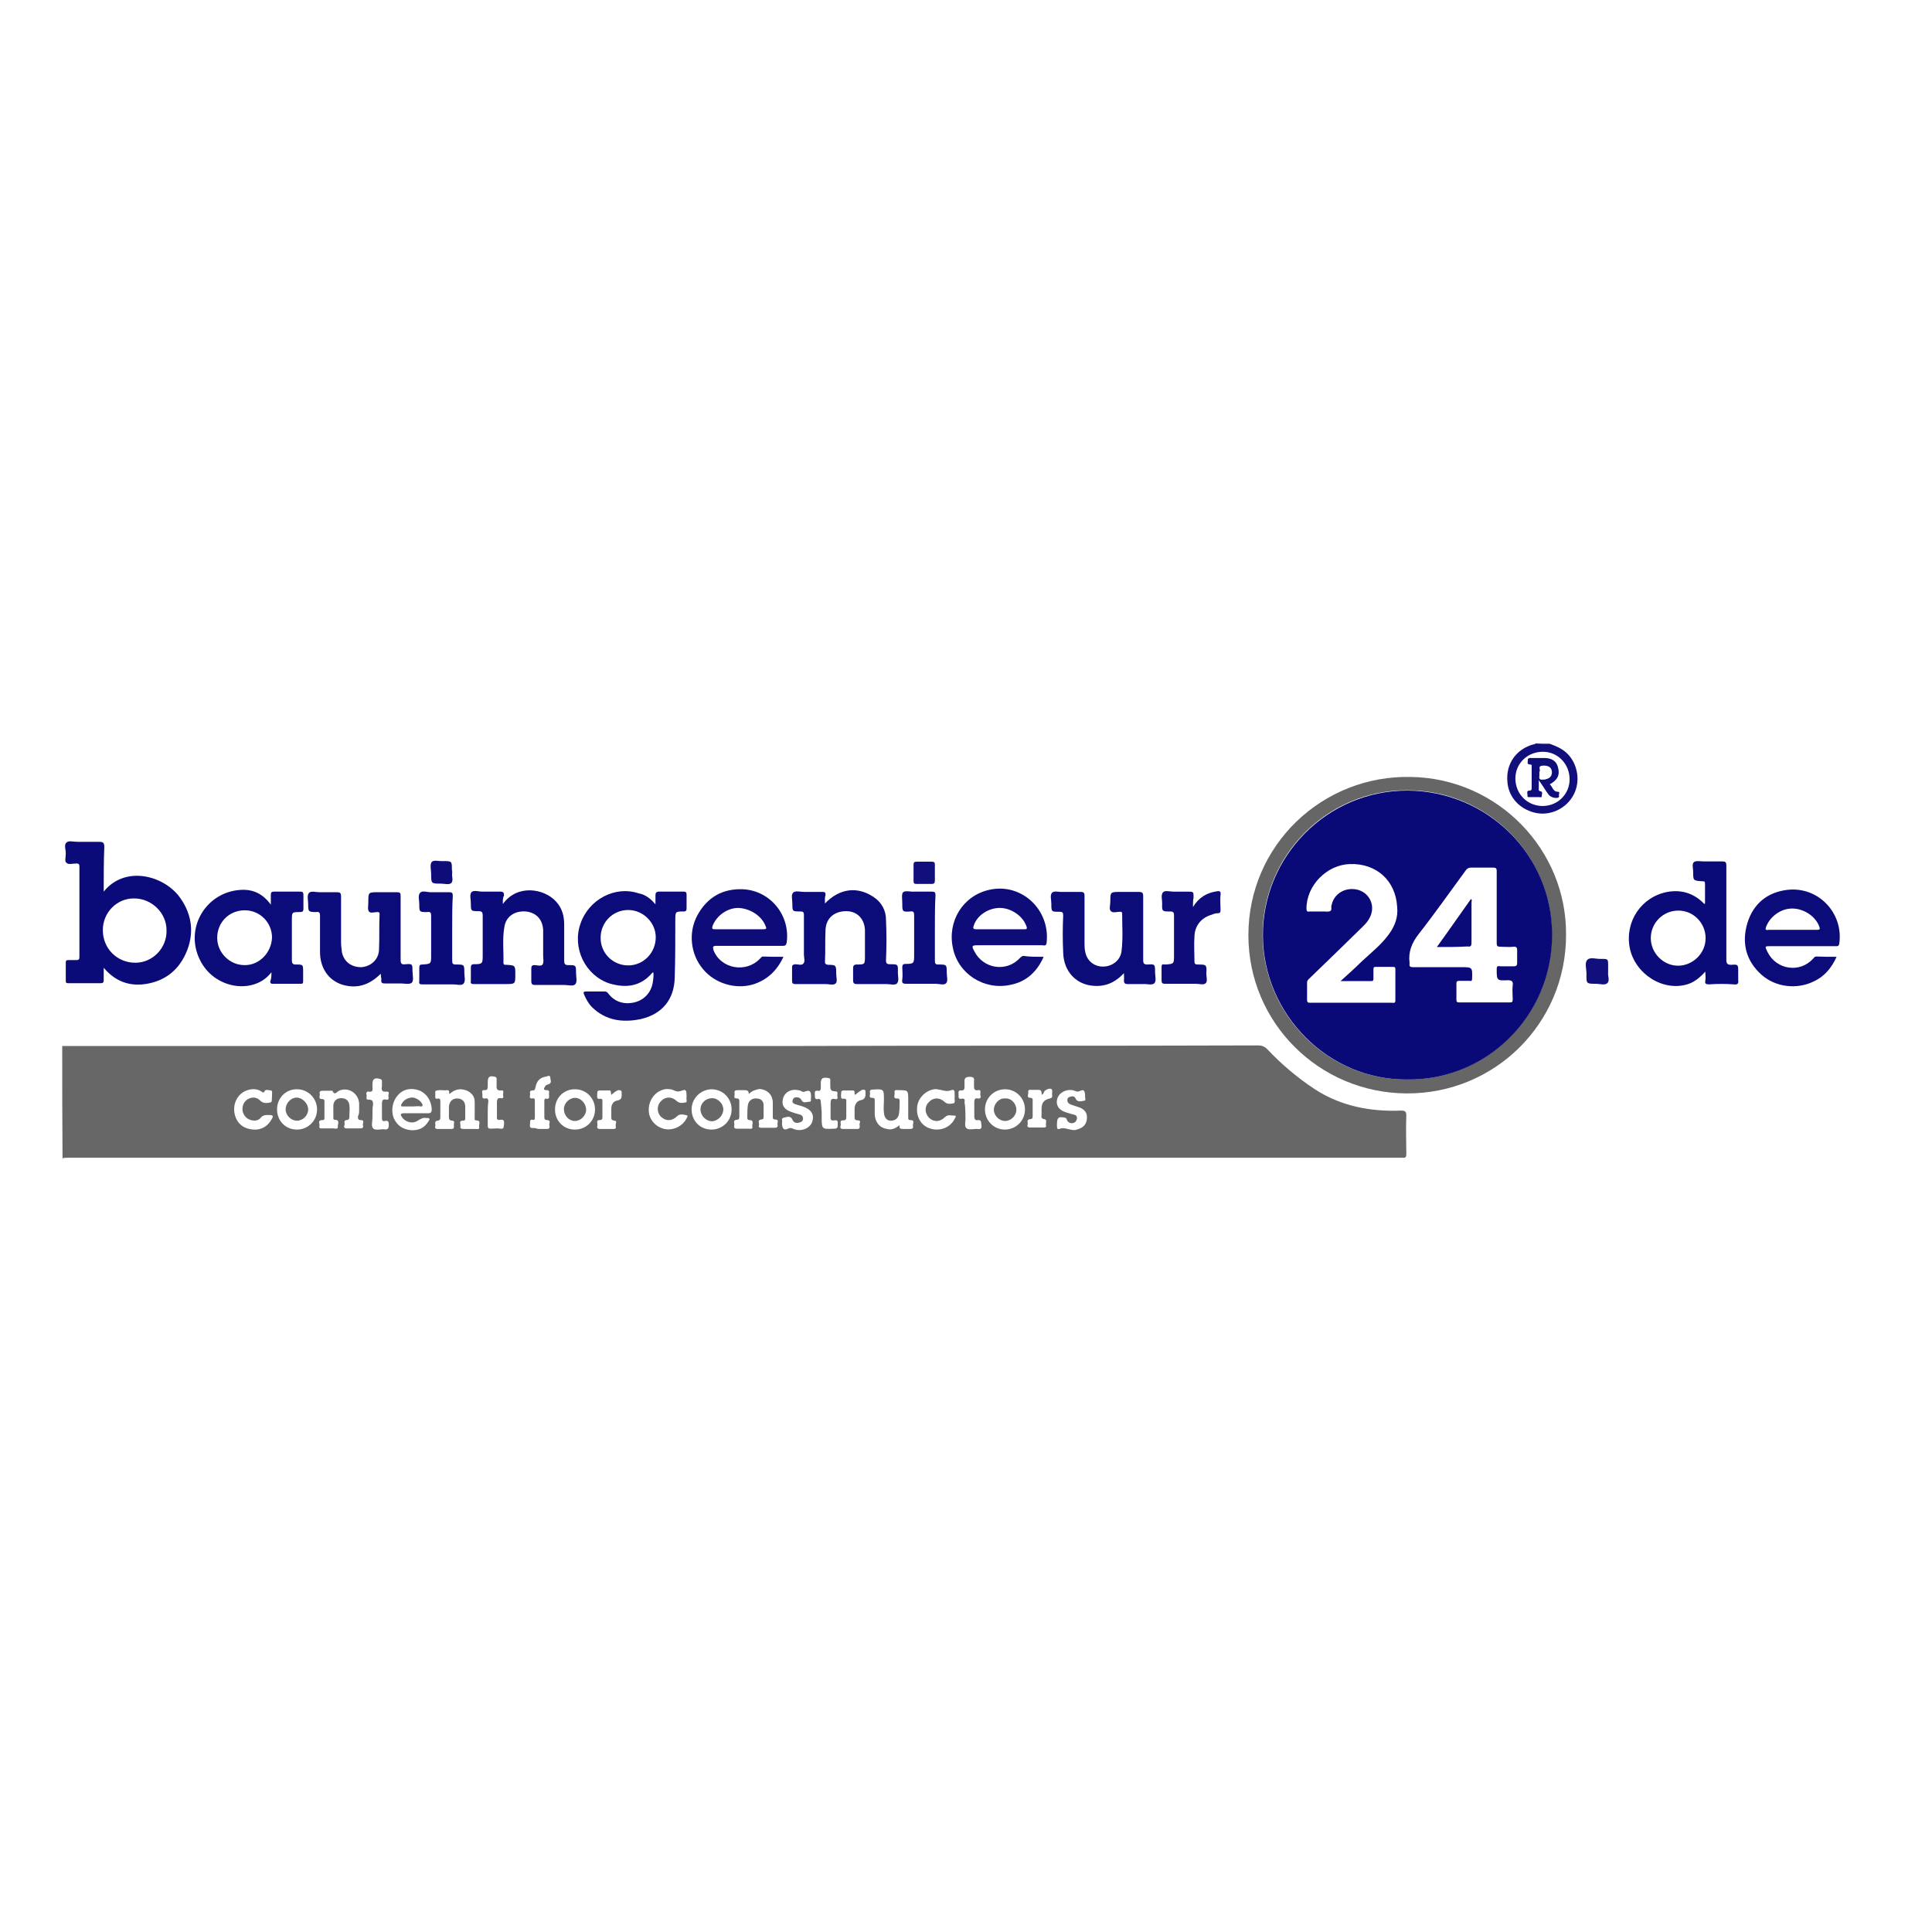 <?xml version="1.0" encoding="utf-8"?>
<!-- Generator: Adobe Illustrator 19.0.0, SVG Export Plug-In . SVG Version: 6.00 Build 0)  -->
<svg version="1.1" id="layer" xmlns="http://www.w3.org/2000/svg" xmlns:xlink="http://www.w3.org/1999/xlink" x="0px" y="0px"
	 viewBox="-153 -46 652 652" style="enable-background:new -153 -46 652 652;" xml:space="preserve">
<style type="text/css">
	.st0{fill:#676767;}
	.st1{fill:#100F7B;}
	.st2{fill:#666667;}
	.st3{fill:#0A0A78;}
	.st4{fill:#0B0B79;}
	.st5{fill:#0D0C79;}
	.st6{fill:#0C0C79;}
	.st7{fill:#090978;}
	.st8{fill:#0E0D7A;}
</style>
<g>
	<path class="st0" d="M-132,307c20.4,0,40.7,0,61.1,0c61.9,0,124,0,186,0c52.1-0.2,104.3,0,156.4-0.2c1.3,0,2.2,0.3,3.2,1.3
		c4.7,5,10,9.5,15.9,13.4c8.8,5.8,18.9,7.7,29.2,7.3c1.3,0,1.8,0.2,1.8,1.7c-0.2,4.3,0,8.7,0,13c0,1-0.3,1.3-1.2,1.2
		c-0.3,0-0.8,0-1.2,0c-149.7,0-299.3,0-449.1,0c-0.7,0-1.3,0-2,0.2C-132,332.2-132,319.7-132,307z M-31.8,328.7c0-0.8,0-1.5,0-2.3
		c-0.2-3.5-3.7-5.7-6.8-4.3c-0.7,0.3-1.5,1.8-2.2,0c0,0-0.3,0-0.5,0c-1,0-1.8,0-2.8,0c-0.7,0-1.2,0.2-1,1c0.2,0.7-0.7,1.8,0.8,1.8
		c0.7,0,0.8,0.3,0.8,0.8c0,1.8,0,3.7,0,5.5c0,0.5,0,0.8-0.7,0.8c-1.8,0-0.8,1.3-1,2c-0.2,1,0.5,0.8,1.2,0.8c1.2,0,2.3,0,3.5,0
		c0.5,0,1.7,0.5,1.5-0.7c0-0.8,0.8-2.2-1-2.2c-0.5,0-0.5-0.3-0.5-0.7c0-1.5,0-3,0-4.3c0.2-1.5,1.2-2.3,2.7-2.3
		c1.5,0,2.5,0.8,2.7,2.3c0.2,1.3,0,2.5,0,3.8c0,0.8,0,1.2-1,1.3c-1.2,0.2-0.3,1.2-0.7,1.8c-0.2,0.5,0,1,0.7,1c1.7,0,3.2,0,4.8,0
		c0.8,0,1-0.5,0.8-1c-0.2-0.7,0.7-1.8-0.7-1.8c-1,0-1-0.5-1-1.3C-31.8,330-31.8,329.4-31.8,328.7z M99.7,323.2
		c0-1.2-0.7-1.3-1.5-1.3c-0.8,0-1.5,0-2.3,0c-0.8,0-1.2,0.3-1,1c0.2,0.7-0.7,1.8,0.8,1.8c0.8,0,0.8,0.5,0.8,1c0,1.7,0,3.5,0,5.2
		c0,0.7-0.2,1-1,1c-1.3,0.2-0.5,1.3-0.7,2c-0.2,0.7,0.2,1,0.8,1c1.3,0,2.7,0,4,0c0.5,0,1.5,0.3,1.3-0.7c-0.2-0.7,0.8-2.2-1-2.2
		c-0.5,0-0.7-0.3-0.7-0.8c0-1.5,0-3,0.2-4.3s1.3-2.3,2.8-2.2c1.5,0,2.5,0.8,2.5,2.3c0,1.3,0,2.7,0,4c0,0.5-0.2,0.8-0.8,0.8
		c-1.5,0.2-0.5,1.3-0.8,2c-0.2,0.7,0.3,0.8,1,0.8c1.5,0,3,0,4.3,0c0.8,0,1.2-0.3,1-1c-0.2-0.7,0.7-1.8-0.8-1.8
		c-0.7,0-0.8-0.3-0.8-0.8c0-1.7,0-3.2,0-4.8c0-2.7-1.8-4.5-4.5-4.7C102.2,321.7,100.9,322,99.7,323.2z M-1.3,323.2
		c-0.3-0.5,0.2-1.3-0.8-1.3c-1.3,0.2-2.7-0.3-4,0.3v0.2c0,0.7,0,1.3,0,2c0.2,0.7,0.7,0.3,1.2,0.3c0.5,0.2,0.5,0.5,0.5,1
		c0,1.7,0,3.3,0,5.2c0,0.7,0,1.2-1,1.3c-1.2,0.2-0.5,1.2-0.7,1.8c-0.2,0.5,0,1,0.7,1c1.7,0,3.2,0,4.8,0c0.8,0,0.8-0.5,0.8-1
		c-0.2-0.7,0.5-1.7-0.5-1.8c-1.2,0-1.2-0.7-1.2-1.5c0-1.2,0-2.2,0-3.3c0.2-1.7,1.2-2.7,2.8-2.7s2.7,1,2.7,2.7c0,1.3,0,2.5,0,3.8
		c0,0.7,0,1-0.8,1c-1.5,0-0.7,1.2-0.8,1.8c-0.2,0.7,0.2,1,1,1c1.3,0,2.7,0,4,0c0.5,0,1.5,0.3,1.3-0.7c-0.2-0.8,0.8-2.2-1-2.2
		c-0.7,0-0.5-0.5-0.5-1c0-1.7,0-3.3,0-5.2s-1-3-2.5-3.8C2.4,321.2,0.6,321.5-1.3,323.2z M-12.6,329.7c1.3,0,2.7,0,4,0
		c1.2,0,1.3-0.5,1.3-1.5c-0.2-2.8-1.7-5.2-4.2-6.2c-2.7-1-5.5-0.5-7.3,1.7c-1.8,2-2.3,5.2-1.3,7.7c1.2,2.5,3,3.7,5.7,4
		c2.7,0.2,4.7-0.8,6-3c0.2-0.3,0.5-0.7,0.3-0.8c-0.2-0.5-0.7-0.2-1-0.3c-1-0.2-1.8,0.2-2.8,0.8c-1.7,1.3-4.3,0.7-5.5-1.2
		c-0.5-0.7-0.5-1.2,0.7-1.2C-15.3,329.7-14,329.7-12.6,329.7z M150.6,333.7c-0.2,1.2,0.3,1.3,1.2,1.3s1.5,0,2.3,0c0.7,0,1.2-0.2,1-1
		c-0.2-0.7,0.8-2-0.8-2c-0.8,0-0.8-0.3-0.8-1c0-2,0-3.8,0-5.8c0-3.3,0-3.3-3.3-3.3c-0.5,0-1.5-0.3-1.3,0.8c0.2,0.7-0.8,2.2,1,2
		c0.5,0,0.7,0.3,0.7,0.7c0,1.5,0,3-0.2,4.3c-0.2,1.7-1.3,2.5-2.8,2.5c-1.3,0-2.2-1-2.3-2.7c-0.2-1.5,0-2.8,0-4.3
		c0-3.7,0-3.7-3.7-3.5c-0.7,0-1.2,0.2-1,1c0.2,0.7-0.7,1.8,0.8,1.8c0.8,0,0.8,0.3,0.8,1c0,1.5,0,3.2,0,4.7c0.2,2.7,1.8,4.5,4.2,4.8
		C147.8,335.4,149.1,334.9,150.6,333.7z M192.9,328.4c0-3.8-3-6.8-6.7-6.8c-3.8,0-6.8,3-6.8,6.8s3,6.8,6.7,6.8
		C189.9,335.2,192.9,332.2,192.9,328.4z M-59.5,328.4c0,3.8,2.8,6.8,6.7,6.8c3.8,0,6.8-3,6.8-6.8c0-3.7-3-6.8-6.7-6.8
		C-56.5,321.5-59.5,324.5-59.5,328.4z M34.3,328.4c0,3.8,2.8,6.8,6.7,6.8s6.8-3,6.8-6.8c0-3.8-3-6.8-6.7-6.8
		C37.3,321.5,34.3,324.5,34.3,328.4z M80.4,328.4c0,3.8,2.8,6.8,6.7,6.8c3.8,0,6.8-3,6.8-6.8c0-3.8-3-6.8-6.8-6.8
		C83.4,321.7,80.4,324.7,80.4,328.4z M169.2,324.2c-0.2-1.2,0.5-3-1.5-2.2c-1.5,0.5-2.7-0.2-4-0.3c-0.7-0.2-1.3-0.2-2,0
		c-2.8,0.7-5,3.2-5.2,6c-0.3,3.2,1.3,6,4,7c3.3,1.3,7.2,0,8.7-3.2c0.2-0.3,0.7-1,0-1c-1.2,0-2.3-0.5-3.3,0.5
		c-1.7,1.7-3.7,1.7-5.3,0.3c-1.5-1.5-1.7-3.8-0.2-5.3c1.5-1.7,3.7-1.7,5.3-0.2c1,1,2.2,0.7,3.2,0.5C169.5,326,169,324.8,169.2,324.2
		z M-61.2,324.2c0-0.3,0-0.7,0-1c0-0.3,0.2-1-0.3-1.2c-0.7,0-1.8-0.5-2.2,0.2c-0.3,0.8-0.5,0.5-1,0.2c-1.2-0.8-2.5-1-4-0.7
		c-4.2,0.8-6.3,5.3-4.8,9.3c1,2.7,3.2,4,6,4.2c2.8,0.2,5-1.2,6.3-3.7c0.5-0.8,0.3-1.2-0.7-1.2c-1.2,0-2.2-0.2-3.2,1
		c-0.7,0.8-1.7,1-2.8,0.8c-1.7-0.3-2.8-1.5-3.2-3c-0.3-1.7,0.3-3.3,1.8-4.2c1.5-0.8,3-0.7,4.3,0.7c1,0.8,2,0.7,3,0.5
		C-60.9,326-61.4,325-61.2,324.2L-61.2,324.2z M78.7,324.3c0-2.5-0.2-2.8-1.7-2.2c-1.7,0.7-2.5-0.3-3.7-0.5c-0.7,0-1.3-0.2-2,0
		c-3.8,0.8-6,4.7-5.2,8.5c0.7,2.7,3,4.7,5.8,5c2.7,0.3,5.5-1.2,6.7-3.5c0.2-0.3,0.7-1.2,0.2-1.2c-1-0.2-2.3-0.7-3.3,0.3
		c-1.7,1.7-3.7,1.7-5.3,0.3c-1.5-1.3-1.7-3.8-0.2-5.3c1.5-1.7,3.7-1.7,5.3-0.2c1,1,2.2,0.7,3.2,0.5C79,326,78.5,324.8,78.7,324.3z
		 M110.9,332.9c0,2,0.7,2.7,2,2c0.7-0.3,1-0.3,1.7,0c2.5,1.2,5.7,0,6.5-2.3c0.8-2.5-0.3-4.3-3.5-5.3c-0.8-0.2-1.7-0.5-2.3-0.7
		c-0.7-0.2-1-0.7-0.8-1.3c0.2-0.8,0.7-1,1.3-1c0.7,0,1.3,0.2,1.7,1c0.7,1.2,1.7,0.5,2.7,0.5c0.8,0,0.3-0.8,0.5-1.3
		c0-0.2,0-0.5,0-0.7c0-1.5-0.5-2-1.8-1.5c-0.7,0.3-1.2,0.2-1.7-0.2c-0.5-0.2-1-0.2-1.5-0.3c-2.3-0.2-4.2,1.2-4.5,3.2
		c-0.5,2,0.5,3.5,3,4.3c0.8,0.3,1.5,0.5,2.3,0.7c0.8,0.2,1.5,0.5,1.5,1.5c0,0.7-0.5,1.2-1.2,1.3c-0.8,0.3-1.8,0.2-2.3-0.8
		c-0.7-1.7-2-1-3-0.8C110.4,331.4,111.2,332.4,110.9,332.9z M213.2,324c0-2-0.5-2.5-1.8-1.8c-0.7,0.3-1,0.2-1.5,0
		c-2.3-1-5.2,0.2-6,2.3c-0.8,2.3,0.3,4.2,3.2,5c0.8,0.3,1.7,0.5,2.5,0.7c0.7,0.2,1,0.8,0.8,1.5c-0.2,0.8-0.7,1.2-1.3,1.3
		c-0.8,0.2-1.7-0.2-2-1c-0.2-0.3-0.2-0.7-0.7-0.8c-2.2-0.5-2.7,0-2.7,2.2c0,0.3,0,0.7,0,0.8c0,0.7,0.3,1,0.8,0.8
		c1.5-0.7,3,0.2,4.3,0.3c0.7,0.2,1.5,0,2.2-0.3c1.7-0.5,2.7-1.8,2.8-3.5c0.2-1.8-0.7-3-2.3-3.7c-1-0.3-2-0.7-3-1
		c-0.7-0.2-1.3-0.7-1.3-1.5c0-0.7,0.3-1,1-1.2c0.8-0.2,1.5-0.2,1.8,0.7c0.7,1.3,1.8,0.8,2.7,0.7C213.7,325.5,213.1,324.5,213.2,324z
		 M172.8,329.7c0,0.3,0,0.8,0,1.2c0.2,1.3-0.5,3,0.3,3.8s2.5,0.2,3.8,0.3c1,0.2,1.5-0.2,1.3-1.3c-0.2-0.8,0.2-1.8-1.2-1.7
		c-0.8,0.2-1.2-0.3-1.2-1.2c0-1.7,0-3.2,0-4.8c0-1,0.2-1.5,1.2-1.3c1.2,0.2,1-0.7,0.8-1.3c0-0.7,0.5-1.7-0.8-1.5
		c-1,0.2-1.3-0.3-1.3-1.3c0-0.5,0-1,0-1.7c0.2-1.2-0.3-1.5-1.5-1.5c-1.3,0-1.8,0.5-1.7,1.7c0,0.5,0,1,0,1.7c0,0.8-0.2,1.2-1,1.2
		c-1.3-0.2-1,0.8-1,1.5s-0.2,1.5,1,1.3c1-0.2,1.2,0.3,1,1.2C172.7,327.2,172.8,328.5,172.8,329.7z M-27.3,329.9c0,0.3,0,0.8,0,1.2
		c0,1.3-0.5,2.8,0.2,3.7c0.8,0.8,2.5,0.2,3.8,0.3c1,0.2,1.5-0.2,1.5-1.3c0-1,0-1.8-1.3-1.5c-0.8,0.2-1-0.2-1-1c0-1.5,0-3.2,0-4.7
		c0-1.2,0.2-1.8,1.5-1.5c0.8,0.2,0.8-0.5,0.7-1c-0.2-0.7,0.7-1.8-0.7-1.7c-1.7,0.2-1.7-0.8-1.5-1.8c0-0.5,0-1.2,0-1.7
		s-0.2-0.7-0.7-0.8c-1.8-0.5-2.5,0-2.5,1.8c0,0.3,0,0.8,0,1.2c0.2,1-0.2,1.5-1.2,1.3c-0.8-0.2-1,0.5-0.8,1c0.2,0.7-0.5,1.8,0.7,1.7
		c1.5,0,1.5,0.7,1.5,1.8C-27.3,327.5-27.3,328.7-27.3,329.9z M29.3,335c0.8,0,1.5,0,2.3,0s1-0.5,0.8-1.2c-0.2-0.7,0.7-1.7-0.7-1.8
		c-0.8,0-1-0.3-1-1c0-1.7,0-3.5,0-5.2c0-0.7,0-1.2,0.8-1c1,0.2,0.8-0.7,0.8-1.2c-0.2-0.7,0.5-1.7-0.8-1.7c-1.5,0-0.8-0.8-0.5-1.3
		c0.2-0.5,0.7-0.5,1.2-0.7c1.2-0.5,0.5-1.5,0.5-2.3s-0.8-0.5-1.3-0.3c-2.2,0.3-3.3,1.5-3.7,3.7c-0.2,0.7-0.2,1-1,1
		c-1.3,0-0.7,1-0.8,1.5c-0.2,0.7-0.2,1.3,0.8,1.2c0.8-0.2,0.8,0.3,0.8,1c0,1.7,0,3.5,0,5.2c0,0.7,0,1.2-0.8,1
		c-0.7-0.2-0.8,0.3-0.8,0.8c-0.2,2-0.2,2,1.8,2C28.3,335,28.8,335,29.3,335z M11.6,329.7c0,1.3,0,2.8,0,4.2c0,0.8,0.3,1,1,1
		c1.2,0,2.2-0.2,3.3,0c1.3,0.2,1-0.7,1.2-1.5c0-0.8,0.2-1.7-1.2-1.5c-1.2,0.2-1.3-0.3-1.2-1.3c0-1.5,0-3,0-4.5c0-1,0.2-1.7,1.3-1.5
		c0.7,0.2,1-0.2,0.8-0.8c-0.2-0.7,0.5-2-0.5-1.8c-2,0.2-1.7-1-1.7-2.2c0-0.5,0-1,0-1.7c0-0.3-0.2-0.7-0.5-0.7c-2-0.5-2.5,0-2.5,2
		c0,0.5,0,0.8,0,1.3c0,0.8-0.2,1.2-1,1.2c-1.3-0.2-0.8,0.8-0.8,1.5s-0.2,1.5,1,1.3c0.8-0.2,1,0.3,1,1
		C11.6,327.2,11.6,328.4,11.6,329.7z M124.3,329.7c0,0.3,0,0.8,0,1.2c0,4.2,0,4.2,4.2,4c1.2,0,1.2-0.5,1.2-1.3
		c0-0.8,0.3-1.8-1.2-1.5c-1,0.2-1.3-0.3-1.2-1.2c0-1.5,0-3,0-4.5c0-1.2,0.2-1.8,1.5-1.5c0.7,0.2,1-0.2,0.8-0.8
		c-0.2-0.7,0.5-1.8-0.7-1.8c-1.7,0-1.7-0.8-1.7-2c0-0.5,0-1,0-1.7c0-0.5,0-0.7-0.7-0.8c-1.8-0.3-2.5,0-2.5,1.8c0,0.5,0,1,0,1.5
		c0,0.7-0.2,1.2-1,1c-1.3-0.2-1,0.8-1,1.5c0,0.8,0,1.5,1,1.3c0.8-0.2,1,0.3,1,1C124.1,327.2,124.3,328.5,124.3,329.7z M53.3,323.5
		c-0.3-0.7,0.2-1.7-1-1.5c-1,0-2,0-3,0c-0.3,0-0.7,0.2-0.7,0.5c0,0.7-0.2,1.3,0,2c0.2,0.5,0.7,0.3,1.2,0.3c0.7,0.2,0.5,0.7,0.5,1
		c0,1.7,0,3.5,0,5.2c0,0.7-0.2,1-1,1c-1.3,0-0.5,1.2-0.7,1.8c-0.2,0.7,0,1.2,0.8,1.2c1.5,0,3.2,0,4.7,0c0.7,0,0.8-0.3,0.7-1
		c-0.2-0.7,0.7-1.8-0.5-1.8c-1-0.2-1-0.5-1-1.3c0-1,0-1.8,0-2.8c0-1.3,0.7-2.5,2-2.7c1.7-0.3,1.5-1.3,1.5-2.7c0-0.8-0.5-0.8-1.2-0.8
		C54.8,322.2,54.1,322.8,53.3,323.5z M198.6,323.5c-0.2-1.7-0.2-1.7-1.7-1.7c-0.5,0-1,0-1.7,0c-0.5,0-1.3-0.2-1.2,0.7
		c0.2,0.7-0.8,2,0.8,2c0.7,0,0.7,0.5,0.7,0.8c0,1.7,0,3.5,0,5.2c0,0.7,0,1.2-1,1.2c-1.2,0.2-0.5,1.2-0.7,1.8c-0.2,0.5,0,1,0.7,1
		c1.7,0,3.2,0,4.8,0c0.7,0,0.8-0.3,0.7-0.8c-0.2-0.7,0.5-1.8-0.5-2c-1.3-0.2-1-0.8-1-1.5s0-1.3,0-1.8c0-2.2,0.7-3.2,2.8-3.7
		c0.7-0.2,0.8-0.3,0.8-1c-0.2-0.7,0.3-1.8-0.3-2.2c-0.8-0.3-1.7,0.2-2.3,0.7C199.2,322.8,199.1,323.2,198.6,323.5z M135.6,323.5
		c-0.5-0.5,0.2-1.5-0.8-1.5c-1,0-2.2,0-3.2,0c-0.3,0-0.7,0.2-0.7,0.5c0,0.7-0.2,1.3,0,2c0.2,0.5,0.7,0.2,1.2,0.3
		c0.7,0.2,0.5,0.7,0.5,1c0,1.7,0,3.3,0,5c0,0.8,0,1.3-1.2,1.3c-1.2,0-0.5,1.2-0.7,1.7c-0.2,0.5-0.2,1.2,0.7,1.2c1.7,0,3.3,0,5,0
		c0.8,0,0.8-0.7,0.7-1.2c-0.2-0.7,0.7-1.7-0.5-1.7c-1.2,0-1.2-0.5-1.2-1.3s0-1.7,0-2.5c0-1.5,0.7-2.7,2-3c1.7-0.3,1.7-1.3,1.7-2.7
		c0-0.8-0.3-1-1.2-0.8C137.3,322.2,136.4,322.7,135.6,323.5z"/>
	<path class="st1" d="M370,205c2.7,1,5,2,6.8,4.3c3,3.8,3.5,9.5,0.8,13.7c-2.7,4.3-8,6.5-12.9,5.2c-5-1.3-8.7-5.3-9-10.5
		c-0.5-6,3-10.9,8.8-12.5c0.2,0,0.5,0,0.7-0.3C366.8,205,368.3,205,370,205z M376.7,217c0-5.2-4-9.3-9-9.3c-5.3,0-9.3,4-9.3,9
		c0,5.2,4,9.3,9.2,9.3C372.7,226,376.7,222,376.7,217z"/>
	<path class="st2" d="M375.5,269.6c0,29.7-24,53.6-53.9,53.4c-29.5-0.2-53.3-23.9-53.3-53.4c0-30.4,25-54.1,54.9-53.4
		C352.6,216.7,375.8,240.9,375.5,269.6z M321.8,318.3c26.7,0.3,48.9-21.4,48.9-48.9c0-27.2-22-48.7-48.7-48.7
		c-27.4-0.2-49.1,22.4-48.9,49.1C273.3,296.5,295.2,318.5,321.8,318.3z"/>
	<path class="st3" d="M-118,254.9c7-8.7,19.5-5.7,25.2,1.3c4.3,5.5,5.5,11.9,3,18.4c-2.5,6.5-7.3,10.5-14.2,11.5
		c-5.5,0.8-10.2-1-14-5.5c0,1.5,0,2.8,0,4.2c0,0.7-0.2,1-1,1c-3.7,0-7.3,0-11,0c-0.7,0-0.8-0.2-0.8-0.8c0-2,0-4,0-6.2
		c0-0.7,0.3-0.8,0.8-0.8c1,0,1.8,0,2.8,0c0.7,0,1-0.2,1-1c0-10.2,0-20.4,0-30.6c0-0.8-0.3-1-1-1c-1.2,0-2.7,0.5-3.3-0.2
		c-0.8-0.3-0.3-1.8-0.3-3.2s-0.7-3,0.3-3.7c0.7-0.7,2.3-0.2,3.7-0.2c2.3,0,4.8,0,7.2,0c1.3,0,1.8,0.2,1.8,1.7
		C-118,244.7-118,249.7-118,254.9z M-118.3,267.9c0,6.2,4.8,11,11,11c5.8,0,10.7-5,10.5-11c0-5.8-5-10.7-10.9-10.7
		C-113.5,257.1-118.3,261.9-118.3,267.9z"/>
	<path class="st4" d="M68.2,259.2c0-1.3,0-2.2,0-3c0-0.8,0.2-1.3,1.2-1.3c2.8,0,5.5,0,8.3,0c0.8,0,1,0.3,1,1c0,1.5,0,3.2,0,4.7
		c0,0.8-0.3,1-1,1c-2.8,0-2.8,0-2.8,3c0,6.5,0,13-0.2,19.4c-0.2,7.3-4.2,12.2-11.4,13.9c-6.2,1.3-11.9,0.5-16.5-4
		c-1.2-1.2-2-2.7-2.7-4.3c-0.3-0.7-0.2-1,0.7-1c2.2,0,4.3,0,6.3,0c0.5,0,0.8,0.2,1.2,0.7c2,2.7,5.2,3.8,8.7,3
		c3.5-0.8,5.8-3.5,6.3-6.8c0.2-1.2,0.3-2.2,0.2-3.3c-0.2,0-0.2,0-0.3,0c-4,4.8-9,5.3-14.5,3.7c-8.2-2.7-12.7-12-9.8-20.2
		c2.8-8.2,11.7-12.9,19.7-10.2C64.8,255.9,66.5,257.2,68.2,259.2z M59,279.8c5.2,0,9.3-4.3,9.3-9.5c0-5-4.3-9.2-9.3-9.2
		c-5.2,0-9.3,4.2-9.3,9.3C49.6,275.6,53.8,279.8,59,279.8z"/>
	<path class="st3" d="M422.4,258.9c0-2.3,0-4.5,0-6.7c0-0.8-0.3-0.8-1-0.8c-3-0.2-3-0.2-3-3.2c0-1.2-0.5-2.7,0.3-3.3
		c0.7-0.5,2.2-0.2,3.2-0.2c2,0,4.2,0,6.2,0c1.2,0,1.5,0.2,1.5,1.5c0,10.5,0,21,0,31.6c0,1.3,0.2,1.8,1.7,1.8c2.3-0.2,2.3,0,2.3,2.3
		c0,1,0,1.8,0,2.8c0.2,1.2-0.2,1.7-1.5,1.5c-2.8-0.2-5.5-0.2-8.3,0c-1.2,0-1.5-0.3-1.3-1.3c0.2-0.8,0-1.7,0-3
		c-1.8,2-3.7,3.5-5.8,4.2c-8.3,2.7-17.9-3.3-19.7-12.2c-1.7-8.8,3.8-17.2,12.7-18.9c4.5-0.8,8.5,0.3,11.9,3.5
		c0.2,0.2,0.3,0.3,0.7,0.7C422.1,259.1,422.1,259.1,422.4,258.9z M422.6,270.6c0-5-4-9.3-9.2-9.3c-5.2,0-9.3,4.2-9.3,9.3
		c0,5,4.2,9.3,9.2,9.3C418.2,279.9,422.6,275.8,422.6,270.6z"/>
	<path class="st4" d="M-61.4,282.1c-5.8,7.7-19.4,5.8-24.2-4.3c-5.2-10.7,2.2-22.9,14-23.5c4-0.2,7.3,1.3,10,5c0-1.3,0-2.3,0-3.2
		s0.2-1.2,1-1.2c3,0,6,0,9,0c0.8,0,1,0.3,1,1.2c0,1.5,0,3,0,4.5c0,1-0.3,1.2-1.2,1.2c-2.7,0-2.7,0-2.7,2.8c0,4.5,0,9,0,13.4
		c0,1,0.2,1.5,1.3,1.5c2.5,0,2.5,0,2.5,2.5c0,1,0,2.2,0,3.2c0,0.7-0.2,0.8-0.8,0.8c-3.2,0-6.3,0-9.5,0c-0.7,0-0.8-0.3-0.8-0.8
		C-61.4,284.3-61.4,283.3-61.4,282.1z M-61.2,270.4c0-5-4-9.2-9.2-9.2c-5.2,0-9.3,4-9.3,9.3c0,5,4.2,9.2,9.2,9.2
		C-65.6,279.8-61.4,275.6-61.2,270.4z"/>
	<path class="st3" d="M16.7,259.1c4.8-6.8,14-5.3,18-0.8c2,2.2,2.7,4.8,2.7,7.7c0,4,0,8,0,12.2c0,1,0.2,1.5,1.3,1.5
		c2.7,0,2.7,0,2.7,2.7c0,1.3,0.5,3-0.3,3.8c-0.7,0.7-2.3,0.2-3.7,0.2c-3.3,0-6.7,0-9.8,0c-1,0-1.3-0.3-1.3-1.3c0-1.3,0-2.8,0-4.2
		c0-0.8,0.2-1.2,1-1.2c1,0,2.3,0.5,2.8-0.2c0.5-0.7,0.2-2,0.2-3c0-2.8,0-5.7,0-8.7c-0.2-3.5-2.3-5.8-5.8-6.2
		c-3.8-0.3-6.8,1.7-7.3,5.3c-0.7,4-0.2,8-0.3,12c0,0.8,0.5,0.7,1,0.7c3,0.2,3,0.2,3,3.2c0,3.3,0,3.3-3.3,3.3c-3.5,0-7.2,0-10.7,0
		c-0.8,0-1.2-0.2-1-1c0-1.5,0-3,0-4.5c0-0.8,0.2-1.2,1-1.2c3,0,3-0.2,3-3.2c0-4.3,0-8.7,0-13.2c0-1-0.2-1.5-1.3-1.5
		c-2.7,0-2.7,0-2.7-2.7c0-1.3-0.5-2.8,0.2-3.7c0.8-0.8,2.3-0.2,3.7-0.2c2,0,4,0,6,0c1,0,1.3,0.3,1.3,1.3
		C16.6,257.1,16.7,257.9,16.7,259.1z"/>
	<path class="st4" d="M125.4,258.9c5-5.2,11-5.8,16.4-2.2c2.7,1.8,4.2,4.5,4.2,7.7c0.2,4.5,0.2,9.2,0,13.7c0,1,0.3,1.3,1.3,1.3
		c2.8,0,2.8,0,2.7,2.8c0,1.2,0.5,2.8-0.3,3.7c-0.7,0.7-2.3,0.2-3.5,0.2c-3.3,0-6.7,0-10,0c-1,0-1.3-0.3-1.3-1.3c0-1.3,0-2.7,0-4
		c0-0.8,0.2-1.3,1.2-1.3c2.8,0,2.8,0,2.8-3c0-2.8,0-5.7,0-8.7c-0.2-3.8-2.7-6.3-6.3-6.3c-4,0-6.8,2.3-7,6.2c-0.2,3.7,0,7.2-0.2,10.9
		c0,0.8,0.3,0.8,1,1c2.8,0,2.8,0.2,2.8,3c0,1.2,0.5,2.7-0.2,3.3c-0.7,0.7-2.2,0.2-3.3,0.2c-3.3,0-6.8,0-10.2,0c-1,0-1.2-0.3-1.2-1.2
		c0-1.5,0-3,0-4.5c0-0.7,0.2-0.8,1-1c1,0,2.2,0.5,2.8-0.2c0.7-0.7,0.2-2,0.2-3c0-4.5,0-8.8,0-13.4c0-1-0.3-1.2-1.2-1.2
		c-2.7,0-2.7,0-2.7-2.7c0-1.3-0.5-3,0.3-3.7c0.8-0.7,2.3-0.2,3.7-0.2c2,0,4.2,0,6.2,0c0.8,0,1,0.2,1,1
		C125.3,256.9,125.4,257.7,125.4,258.9z"/>
	<path class="st5" d="M111.4,276.9c-2.2,4.7-5.5,7.8-10.2,9.3c-6,1.8-13-0.3-17-5.2c-4.2-5-5-12.4-1.8-18.2c3.3-6,8.5-9,15.4-8.7
		c9.2,0.5,15.9,8.8,14.7,17.9c-0.2,1.2-0.7,1.2-1.5,1.2c-7.3,0-14.9,0-22.2,0c-1.3,0-1.3,0.3-1,1.5c2.5,6.3,11,7.8,15.7,2.8
		c0.3-0.3,0.5-0.7,1-0.7C106.7,276.9,108.9,276.9,111.4,276.9z M96.5,267.6L96.5,267.6c2.7,0,5.5,0,8.2,0c1,0,1-0.3,0.7-1
		c-1.3-3.5-5.2-6-9.2-6.2c-3.7,0-7.3,2.5-8.7,6c-0.3,1-0.2,1.2,0.8,1.2C91.2,267.6,93.9,267.6,96.5,267.6z"/>
	<path class="st5" d="M199.2,276.9c-2.3,5.2-6,8.5-11.4,9.5c-8.7,1.8-17.4-3.7-19.2-12.4c-2-9,3.3-17.7,12.2-19.7
		c10.9-2.5,20.7,6.7,19.4,17.9c-0.2,1.2-0.8,0.8-1.5,0.8c-7.2,0-14.5,0-21.7,0c-2,0-2.2,0.2-1.2,2c3,6,10.9,7.2,15.4,2.3
		c0.3-0.3,0.7-0.7,1.2-0.7C194.5,276.9,196.7,276.9,199.2,276.9z M184.4,267.6c2.7,0,5.5,0,8.2,0c0.7,0,1.2,0,0.8-1
		c-1.2-3.5-5.2-6.2-9-6.2c-3.8,0-7.7,2.5-8.8,6c-0.3,0.8-0.2,1.2,0.8,1.2C179,267.6,181.7,267.6,184.4,267.6z"/>
	<path class="st4" d="M466.8,276.9c-1.7,3.8-4.2,6.7-7.7,8.3c-5.7,2.8-12.9,2-17.7-2.3c-5.2-4.7-6.7-10.7-4.7-17.4
		c2-6.5,6.7-10.4,13.5-11.2c10.4-1.2,19,7.8,17.5,18.2c-0.2,1-0.8,0.8-1.3,0.8c-7.2,0-14.5,0-21.7,0c-2.2,0-2.2,0-1.2,2
		c3,6,10.9,7.2,15.4,2.2c0.3-0.3,0.5-0.7,1-0.7C462.2,276.9,464.3,276.9,466.8,276.9z M452,267.8c2.8,0,5.5,0,8.3,0
		c0.8,0,1-0.3,0.7-1c-1.2-3.5-5.2-6.2-9.2-6.2c-3.8,0-7.5,2.7-8.8,6.2c-0.3,0.8-0.2,1.2,0.8,1C446.5,267.8,449.3,267.8,452,267.8z"
		/>
	<path class="st6" d="M226.3,282.4c-3.5,3.8-7.5,5-12.2,4c-5-1.2-8.2-5.5-8.3-11c-0.2-4.2-0.2-8.3,0-12.4c0-1-0.2-1.3-1.3-1.3
		c-2.7,0-2.7,0-2.7-2.7c0-1.3-0.5-2.8,0.2-3.7c0.8-0.8,2.3-0.2,3.7-0.3c2,0,4,0,6,0c1,0,1.3,0.3,1.3,1.3c0,5.3,0,10.7,0,16
		c0,0.8,0,1.8,0.2,2.7c0.5,3.2,3,5.2,6,5.2c3.2,0,6-2.2,6.3-5.3c0.5-4.2,0.2-8.3,0.2-12.5c0-0.7-0.3-0.7-0.8-0.7c-1,0-2.3,0.5-3-0.2
		c-0.7-0.7-0.2-2-0.2-3.2c0-3.3,0-3.3,3.3-3.3c2.2,0,4.2,0,6.3,0c1.2,0,1.5,0.3,1.5,1.5c0,7.2,0,14.4,0,21.5c0,1.2,0.3,1.5,1.5,1.5
		c2.5-0.2,2.5,0,2.5,2.5c0,1.3,0.5,3-0.2,3.8c-0.8,0.8-2.5,0.2-3.8,0.3c-1.7,0-3.5,0-5.2,0c-1,0-1.3-0.3-1.3-1.3
		C226.4,284.1,226.3,283.4,226.3,282.4z"/>
	<path class="st4" d="M-24.5,282.6c-3.8,3.8-8,5.2-13,3.7c-4.7-1.5-7.5-5.7-7.5-11c0-4,0-8,0-12.2c0-1-0.2-1.5-1.3-1.3
		c-2.7,0-2.7-0.2-2.7-2.8c0-1.2-0.5-2.8,0.3-3.7c0.7-0.7,2.3-0.2,3.5-0.2c2,0,3.8,0,5.8,0c1.2,0,1.5,0.2,1.5,1.5
		c0,5.2,0,10.4,0,15.5c0,1.2,0.2,2.2,0.3,3.3c0.7,3.2,3.2,5,6.5,5c3.2-0.2,5.8-2.5,6-5.7c0.2-4,0-8,0.2-12.2c0-0.7-0.3-0.7-0.8-0.7
		c-1,0-2.3,0.5-2.8-0.2c-0.5-0.7-0.2-2-0.2-3.2c0-3.3,0-3.3,3.3-3.3c2.2,0,4.3,0,6.3,0c1.2,0,1.3,0.3,1.3,1.3c0,7.2,0,14.4,0,21.5
		c0,1.3,0.3,1.7,1.7,1.5c2.3-0.2,2.3,0,2.3,2.2c0,1.3,0.5,3.3-0.2,4c-0.8,0.8-2.7,0.2-4.2,0.3c-1.7,0-3.2,0-4.8,0
		c-1,0-1.5-0.2-1.3-1.3C-24.3,284.1-24.5,283.4-24.5,282.6z"/>
	<path class="st5" d="M249.6,260.1c2-3.3,4.7-4.8,8-5.3c1-0.2,1.5,0,1.3,1.2c-0.2,1.7,0,3.3,0,5.2c0,0.7-0.2,1-1,1
		c-0.7,0-1.3,0.2-2,0.5c-3.5,1-5.7,3.7-5.8,7.3c-0.2,2.8,0,5.7,0,8.5c0,0.8,0.3,1,1.2,1c2.8,0,3,0,2.8,3c0,1.2,0.5,2.7-0.2,3.3
		c-0.7,0.7-2.2,0.2-3.3,0.2c-3.5,0-6.8,0-10.4,0c-1,0-1.2-0.3-1.2-1.2c0-1.5,0-3,0-4.5c0-0.7,0.2-1,1-0.8h0.2c3-0.2,3-0.2,3-3.2
		c0-4.5,0-8.8,0-13.4c0-1-0.3-1.3-1.3-1.3c-2.7,0-2.8,0-2.7-2.8c0-1.2-0.5-2.8,0.3-3.7c0.7-0.7,2.3-0.2,3.5-0.2c1.7,0,3.2,0,4.8,0
		c2,0,2,0,2,2C249.6,257.9,249.6,258.7,249.6,260.1z"/>
	<path class="st4" d="M162.5,267.3c0,3.7,0,7.2,0,10.9c0,1,0.2,1.3,1.2,1.3c2.8,0,2.8,0,2.8,2.8c0,1.2,0.5,2.8-0.2,3.5
		c-0.7,0.8-2.3,0.2-3.5,0.2c-3.3,0-6.7,0-10,0c-1.2,0-1.5-0.3-1.3-1.5c0.2-1.3,0-2.7,0-4c0-0.8,0.2-1.2,1-1.2c3,0,3-0.2,3-3.2
		c0-4.3,0-8.7,0-13.2c0-1-0.2-1.5-1.3-1.3c-2.7,0.2-2.7,0-2.7-2.7c0-1.3-0.3-3,0.2-3.7c0.7-0.8,2.5-0.2,3.8-0.3c2,0,4,0,6,0
		c1,0,1.2,0.3,1.2,1.2C162.5,259.7,162.5,263.6,162.5,267.3z"/>
	<path class="st3" d="M-0.4,267.3c0,3.7,0,7.2,0,10.9c0,1,0.2,1.3,1.3,1.3c2.8,0,2.8,0,2.8,2.8c0,1.2,0.5,2.8-0.3,3.7
		c-0.7,0.7-2.3,0.2-3.5,0.2c-3.5,0-6.8,0-10.4,0c-0.8,0-1.2-0.2-1-1c0-1.5,0-3.2,0-4.7c0-0.8,0.3-1,1-1c3-0.2,3-0.2,3-3.2
		c0-4.3,0-8.7,0-13.2c0-1-0.2-1.5-1.3-1.3c-2.7,0-2.7,0-2.7-2.7c0-1.3-0.5-2.8,0.2-3.7c0.7-1,2.3-0.3,3.7-0.3c2,0,4,0,6.2,0
		c1,0,1.2,0.3,1.2,1.2C-0.4,259.9-0.4,263.6-0.4,267.3z"/>
	<path class="st1" d="M389.7,282.1c-0.2,1.2,0.7,2.8-0.3,3.7c-0.8,0.8-2.5,0.2-3.8,0.2c-3.2,0-3.3,0-3.2-3.3c0-1.7-0.7-3.8,0.3-4.8
		c1-1,3-0.2,4.7-0.3c2.3,0,2.3,0,2.3,2.3C389.7,280.8,389.7,281.3,389.7,282.1z"/>
	<path class="st1" d="M162.5,248.4c0,0.8,0,1.8,0,2.7c0,0.8-0.2,1.2-1,1.2c-1.7,0-3.3,0-5.2,0c-0.8,0-1-0.2-1-1c0-1.8,0-3.7,0-5.5
		c0-0.7,0.2-1,1-1c1.7,0,3.5,0,5.2,0c0.8,0,1,0.3,1,1C162.5,246.6,162.5,247.6,162.5,248.4z"/>
	<path class="st5" d="M-0.4,248.7c-0.2,1,0.5,2.5-0.3,3.3c-0.8,0.7-2.3,0.2-3.5,0.2c-3.3,0-3.3,0-3.3-3.3c0-1.3-0.5-3.2,0.2-4
		s2.5-0.2,3.8-0.3c3,0,3,0,3,2.8C-0.4,247.9-0.4,248.2-0.4,248.7z"/>
	<path class="st7" d="M321.8,318.3c-26.5,0.2-48.4-21.9-48.6-48.4c-0.2-26.7,21.5-49.2,48.9-49.1c26.7,0.2,48.7,21.5,48.7,48.7
		C370.8,297,348.5,318.7,321.8,318.3z M352.1,260.2c0-4,0-8.2,0-12.2c0-1-0.3-1.2-1.2-1.2c-2.5,0-5,0-7.5,0c-0.8,0-1.3,0.3-1.8,1
		c-5.3,7.2-10.4,14.5-15.9,21.5c-2.3,3-3.5,6-3,9.7v0.2c-0.2,1,0.3,1.2,1.2,1.2c5.3,0,10.9,0,16.2,0c3.8,0,3.8,0,3.7,3.8
		c0,0.7-0.2,1-0.8,0.8c-1.2,0-2.3,0-3.5,0c-0.7,0-1,0.2-1,0.8c0,1.8,0,3.7,0,5.5c0,0.8,0.2,1,1,1c5.7,0,11.4,0,17,0c0.8,0,1-0.2,1-1
		c0-1.7-0.2-3.2,0-4.8c0.2-1.3-0.3-1.7-1.7-1.7c-3.7,0.2-3.7,0-3.7-3.7c0-1,0.3-1.2,1.2-1c1.5,0,3,0,4.5,0c1,0,1.2-0.3,1.2-1.2
		c0-1.3,0-2.8,0-4.2c0-0.8-0.2-1.3-1.2-1.2c-1.5,0.2-3,0-4.5,0c-1,0-1.2-0.3-1.2-1.2C352.1,268.4,352.1,264.2,352.1,260.2z
		 M299.4,285.1c2.5-2.3,4.8-4.3,7-6.5c3.2-3,6.7-5.7,9.3-9.3c2-2.7,3.2-5.8,2.8-9.3c-0.5-8.8-7-14.7-15.9-14.4
		c-7.8,0.2-14.7,7.2-14.7,15c0,0.8,0.2,1.2,1,1c1.7,0,3.2,0,4.8,0c0.8,0,1.7,0.2,2.3-0.2c0.5-0.3,0.2-1.3,0.3-1.8
		c0.2-0.3,0.2-0.7,0.3-1c1.2-3.5,5-5.3,8.7-4.3c3.5,1,5.5,4.5,4.5,8c-0.5,1.8-1.7,3.3-3.2,4.7c-5.8,5.7-11.7,11.4-17.5,17
		c-0.5,0.5-1,0.8-1,1.7c0,1.8,0,3.8,0,5.7c0,0.7,0.2,1,0.8,1c1,0,2.2,0,3.2,0c8.2,0,16.4,0,24.5,0c0.7,0,1.3,0.3,1.3-0.8
		c0-3.5,0-7,0-10.5c0-0.7-0.2-0.8-0.8-0.8c-2,0-3.8,0-5.8,0c-0.7,0-0.8,0.2-0.8,0.8c0,1,0,2,0,3c0,0.7,0,1-0.8,1
		C306.6,285.1,303.2,285.1,299.4,285.1z"/>
	<path class="st0" d="M-14,327.4c-1,0-2,0-3,0c-0.7,0-0.8-0.2-0.5-0.8c0.7-1.3,1.8-2,3.3-2.2c1.3-0.2,3.2,1,3.7,2.2
		c0.2,0.5,0.2,0.8-0.5,0.8C-11.8,327.2-12.8,327.4-14,327.4z"/>
	<path class="st0" d="M190,328.5c0,2-1.8,3.8-3.8,3.8c-2,0-3.8-1.8-3.8-3.8c0-2,1.8-4,3.8-3.8C188.2,324.5,190,326.4,190,328.5z"/>
	<path class="st0" d="M-49,328.4c0,2-1.7,3.8-3.8,3.8c-2,0-3.8-1.8-3.8-3.8c0-2.2,1.8-4,3.8-4C-50.9,324.5-49,326.4-49,328.4z"/>
	<path class="st0" d="M44.8,328.5c0,2-1.8,3.8-3.8,3.8c-2,0-3.7-1.8-3.7-4c0-2,1.8-3.8,3.8-3.8C43,324.5,44.8,326.4,44.8,328.5z"/>
	<path class="st0" d="M83.4,328.4c0-2.2,1.8-3.8,4-3.8c1.8,0,3.7,1.8,3.7,3.8c0,2-1.7,3.8-3.7,4C85.2,332.4,83.4,330.5,83.4,328.4z"
		/>
	<path class="st8" d="M370,218.7c1,0.8,1,2.5,2.8,2.5c0.7,0,0.3,0.7,0.3,1s0.2,0.8-0.3,1c-1,0.3-2.7-0.2-3.3-1.2
		c-1-1.3-1.8-2.8-3.2-4.7c0,1.3,0,2.2,0,3.2c0,0.3,0.2,0.5,0.5,0.5c1,0.2,0.5,1,0.5,1.5c0.2,0.8-0.7,0.5-1,0.5c-1,0-1.8,0-2.8,0
		c-0.5,0-1.2,0.2-1-0.7c0-0.5-0.5-1.5,0.7-1.5c0.7,0,0.7-0.5,0.7-1c0-2.3,0-4.7,0-7c0-0.3,0.2-0.8-0.5-0.8c-1.2,0-0.8-0.8-0.8-1.5
		c0-0.8,0.7-0.7,1.2-0.7c1.5,0,2.8,0,4.3,0c2.5,0,4.2,1,4.7,3.2C373.5,215.7,372.5,217.3,370,218.7z M366.5,214.7c0,0.3,0,0.8,0,1.2
		c-0.2,1,0.2,1.3,1.2,1.2c0.3,0,0.8,0,1.2-0.2c1.3-0.3,2-1.3,1.8-2.7c-0.2-1.3-1.3-2-3.3-1.8c-1.5,0.2-0.5,1.3-0.8,2
		C366.3,214.5,366.5,214.5,366.5,214.7z"/>
	<path class="st3" d="M331.9,273.6c4-5.5,7.7-10.9,11.5-16.2c0.5,0.3,0.2,0.7,0.2,1c0,4.5,0,9.2,0,13.7c0,1-0.2,1.5-1.3,1.3
		C339,273.6,335.6,273.6,331.9,273.6z"/>
</g>
</svg>
